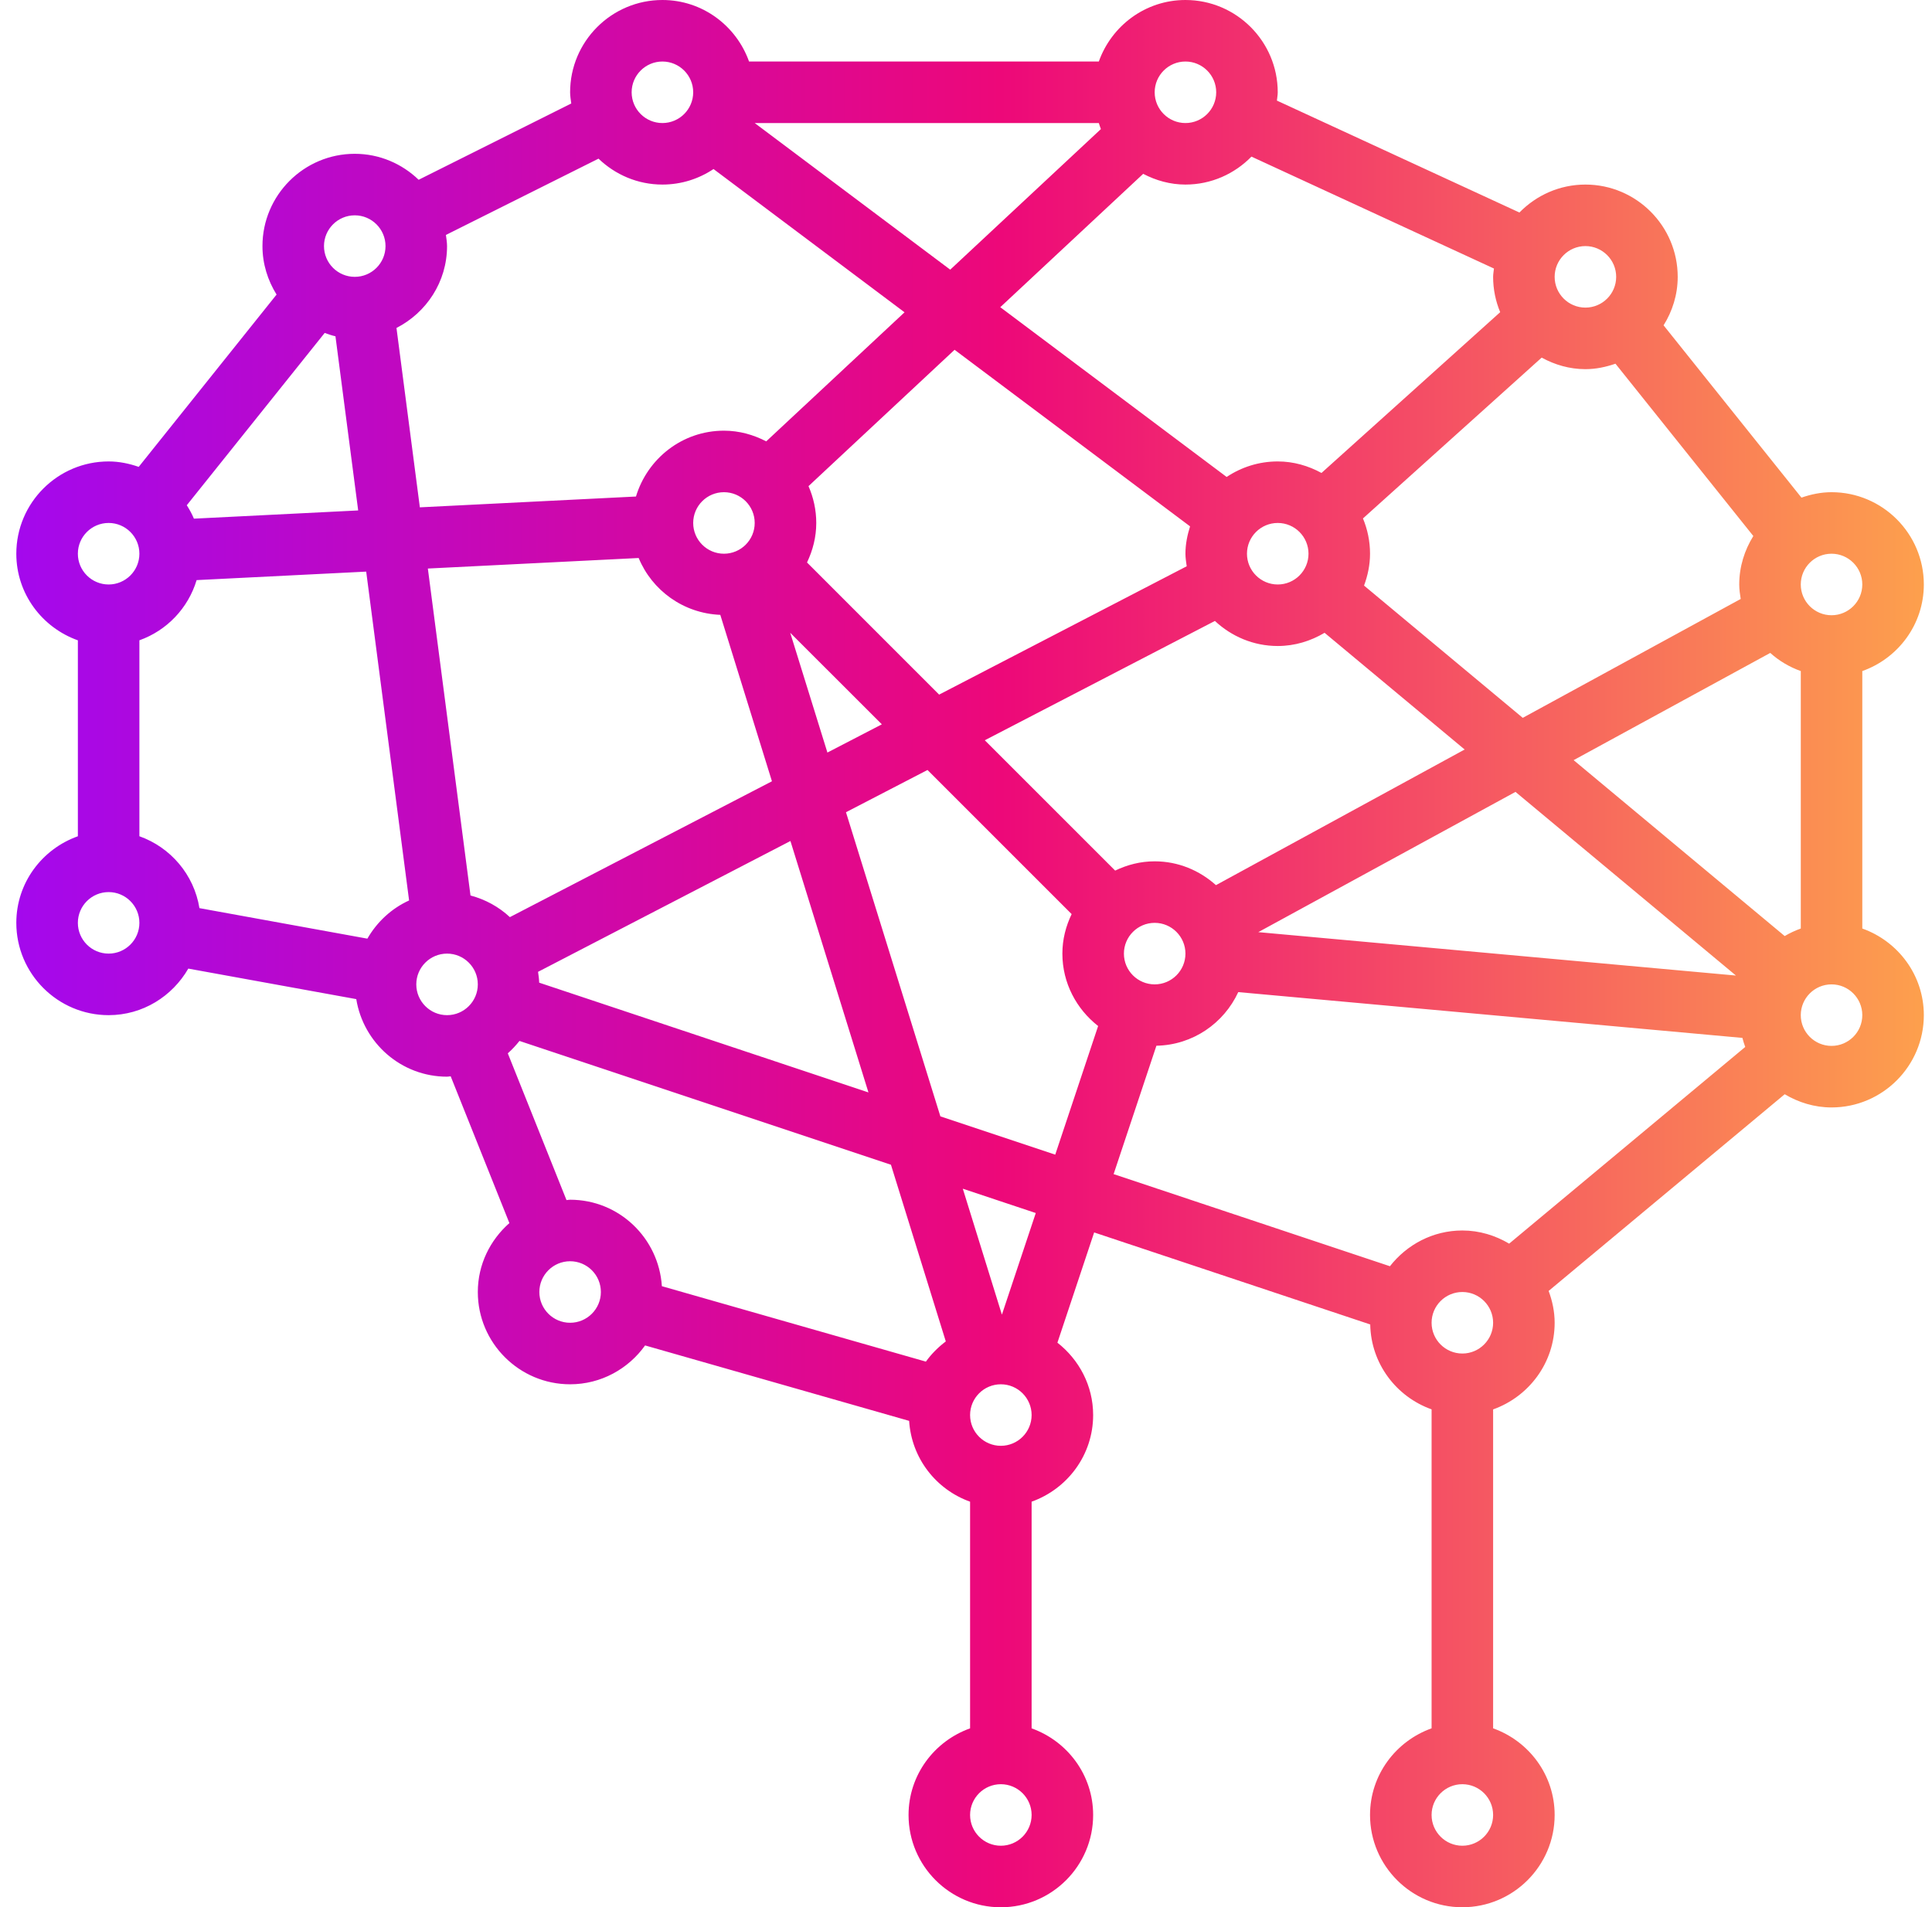 <?xml version="1.0" encoding="UTF-8"?>
<svg xmlns="http://www.w3.org/2000/svg" width="79" height="78" viewBox="0 0 79 78" fill="none">
  <path d="M78.666 23.903C78.666 21.822 76.973 20.129 74.892 20.129C74.459 20.129 74.049 20.217 73.662 20.351L68.024 13.305C68.384 12.728 68.602 12.052 68.602 11.322C68.602 9.242 66.909 7.548 64.828 7.548C63.77 7.548 62.816 7.989 62.13 8.691L52.213 4.114C52.223 4.001 52.247 3.891 52.247 3.774C52.247 1.693 50.554 0 48.473 0C46.835 0 45.451 1.056 44.931 2.516H30.629C30.108 1.056 28.724 0 27.086 0C25.006 0 23.312 1.693 23.312 3.774C23.312 3.93 23.34 4.08 23.359 4.232L17.119 7.352C16.44 6.698 15.521 6.29 14.506 6.29C12.425 6.29 10.732 7.984 10.732 10.064C10.732 10.794 10.95 11.47 11.309 12.047L5.672 19.093C5.285 18.959 4.874 18.871 4.442 18.871C2.361 18.871 0.667 20.564 0.667 22.645C0.667 24.283 1.723 25.667 3.184 26.187V34.2C1.723 34.719 0.667 36.103 0.667 37.741C0.667 39.822 2.361 41.516 4.442 41.516C5.839 41.516 7.047 40.743 7.7 39.612L14.568 40.86C14.858 42.654 16.406 44.032 18.28 44.032C18.33 44.032 18.378 44.019 18.429 44.017L20.829 50.019C20.044 50.711 19.538 51.712 19.538 52.838C19.538 54.919 21.232 56.612 23.312 56.612C24.578 56.612 25.694 55.98 26.378 55.023L37.175 58.108C37.272 59.64 38.278 60.917 39.667 61.413V70.683C38.206 71.204 37.151 72.588 37.151 74.226C37.151 76.307 38.844 78 40.925 78C43.006 78 44.699 76.307 44.699 74.226C44.699 72.588 43.644 71.204 42.183 70.683V61.413C43.644 60.892 44.699 59.508 44.699 57.87C44.699 56.665 44.12 55.602 43.238 54.91L44.74 50.402L56.029 54.165C56.059 55.772 57.098 57.124 58.538 57.637V70.682C57.077 71.203 56.021 72.587 56.021 74.225C56.021 76.305 57.715 77.999 59.796 77.999C61.876 77.999 63.57 76.305 63.57 74.225C63.57 72.587 62.514 71.203 61.054 70.682V57.639C62.514 57.118 63.57 55.734 63.57 54.096C63.57 53.637 63.475 53.201 63.324 52.794L72.977 44.75C73.54 45.084 74.19 45.29 74.892 45.29C76.973 45.29 78.666 43.596 78.666 41.516C78.666 39.877 77.611 38.494 76.15 37.973V27.444C77.611 26.925 78.666 25.541 78.666 23.903ZM64.828 10.064C65.521 10.064 66.086 10.628 66.086 11.322C66.086 12.017 65.521 12.58 64.828 12.58C64.135 12.58 63.57 12.017 63.57 11.322C63.57 10.628 64.135 10.064 64.828 10.064ZM63.039 14.625C63.574 14.917 64.177 15.097 64.828 15.097C65.26 15.097 65.669 15.008 66.057 14.874L71.694 21.921C71.336 22.499 71.118 23.173 71.118 23.903C71.118 24.105 71.147 24.3 71.178 24.495L62.266 29.357L55.776 23.948C55.927 23.539 56.021 23.104 56.021 22.645C56.021 22.134 55.917 21.646 55.732 21.202L63.039 14.625ZM47.215 35.225C46.634 35.225 46.09 35.367 45.599 35.604L40.268 30.274L49.678 25.394C50.354 26.025 51.252 26.419 52.247 26.419C52.949 26.419 53.598 26.214 54.162 25.879L59.89 30.652L49.721 36.199C49.053 35.6 48.181 35.225 47.215 35.225ZM48.473 38.999C48.473 39.694 47.908 40.257 47.215 40.257C46.522 40.257 45.957 39.694 45.957 38.999C45.957 38.305 46.522 37.741 47.215 37.741C47.908 37.741 48.473 38.305 48.473 38.999ZM29.453 25.145L31.565 31.951L20.849 37.507C20.4 37.088 19.85 36.784 19.239 36.622L17.495 23.251L26.115 22.82C26.663 24.146 27.946 25.084 29.453 25.145ZM28.345 21.387C28.345 20.692 28.909 20.129 29.602 20.129C30.296 20.129 30.86 20.692 30.86 21.387C30.86 22.081 30.296 22.645 29.602 22.645C28.909 22.645 28.345 22.081 28.345 21.387ZM32.321 34.394L35.511 44.676L22.047 40.187C22.044 40.036 22.021 39.89 22.001 39.744L32.321 34.394ZM32.312 25.877L36.059 29.622L33.833 30.776L32.312 25.877ZM32.999 23.003C33.234 22.511 33.377 21.968 33.377 21.387C33.377 20.851 33.261 20.343 33.06 19.881L39.033 14.305L48.662 21.526C48.55 21.884 48.473 22.253 48.473 22.645C48.473 22.821 48.502 22.988 48.525 23.158L38.401 28.407L32.999 23.003ZM50.989 22.645C50.989 21.95 51.554 21.387 52.247 21.387C52.941 21.387 53.505 21.95 53.505 22.645C53.505 23.339 52.941 23.903 52.247 23.903C51.554 23.903 50.989 23.339 50.989 22.645ZM61.969 32.385L70.983 39.896L51.452 38.121L61.969 32.385ZM48.473 2.516C49.166 2.516 49.731 3.08 49.731 3.774C49.731 4.469 49.166 5.032 48.473 5.032C47.78 5.032 47.215 4.469 47.215 3.774C47.215 3.08 47.78 2.516 48.473 2.516ZM46.745 7.109C47.264 7.38 47.847 7.548 48.473 7.548C49.531 7.548 50.485 7.108 51.172 6.405L61.088 10.982C61.078 11.096 61.054 11.205 61.054 11.322C61.054 11.834 61.158 12.321 61.343 12.767L54.036 19.342C53.502 19.051 52.898 18.871 52.247 18.871C51.475 18.871 50.757 19.106 50.158 19.506L40.901 12.563L46.745 7.109ZM44.931 5.032C44.961 5.114 44.982 5.199 45.016 5.279L38.855 11.028L30.86 5.032H44.931ZM27.086 2.516C27.78 2.516 28.345 3.08 28.345 3.774C28.345 4.469 27.78 5.032 27.086 5.032C26.393 5.032 25.828 4.469 25.828 3.774C25.828 3.08 26.393 2.516 27.086 2.516ZM18.28 10.064C18.28 9.908 18.252 9.759 18.234 9.608L24.474 6.488C25.153 7.141 26.071 7.548 27.086 7.548C27.859 7.548 28.577 7.313 29.176 6.913L36.987 12.772L31.331 18.05C30.811 17.78 30.229 17.613 29.602 17.613C27.899 17.613 26.473 18.754 26.005 20.306L17.168 20.748L16.212 13.412C17.433 12.787 18.28 11.529 18.28 10.064ZM14.506 8.806C15.199 8.806 15.764 9.37 15.764 10.064C15.764 10.759 15.199 11.322 14.506 11.322C13.813 11.322 13.248 10.759 13.248 10.064C13.248 9.37 13.813 8.806 14.506 8.806ZM13.276 13.616C13.421 13.666 13.565 13.72 13.717 13.753L14.646 20.875L7.929 21.211C7.85 21.018 7.748 20.838 7.638 20.662L13.276 13.616ZM4.442 21.387C5.135 21.387 5.7 21.95 5.7 22.645C5.7 23.339 5.135 23.903 4.442 23.903C3.748 23.903 3.184 23.339 3.184 22.645C3.184 21.95 3.748 21.387 4.442 21.387ZM4.442 38.999C3.748 38.999 3.184 38.436 3.184 37.741C3.184 37.047 3.748 36.483 4.442 36.483C5.135 36.483 5.7 37.047 5.7 37.741C5.7 38.436 5.135 38.999 4.442 38.999ZM15.022 38.387L8.155 37.139C7.933 35.769 6.977 34.654 5.7 34.199V26.186C6.823 25.785 7.694 24.873 8.04 23.724L14.974 23.377L16.728 36.825C16.006 37.154 15.415 37.704 15.022 38.387ZM18.28 41.516C17.587 41.516 17.022 40.952 17.022 40.257C17.022 39.563 17.587 38.999 18.28 38.999C18.973 38.999 19.538 39.563 19.538 40.257C19.538 40.952 18.973 41.516 18.28 41.516ZM23.312 54.096C22.619 54.096 22.054 53.532 22.054 52.838C22.054 52.143 22.619 51.58 23.312 51.58C24.006 51.58 24.57 52.143 24.57 52.838C24.57 53.532 24.006 54.096 23.312 54.096ZM37.86 55.685L27.064 52.6C26.937 50.631 25.313 49.064 23.312 49.064C23.262 49.064 23.214 49.076 23.164 49.079L20.764 43.077C20.938 42.922 21.097 42.753 21.241 42.57L36.431 47.633L38.674 54.859C38.364 55.093 38.087 55.369 37.86 55.685ZM40.925 75.483C40.232 75.483 39.667 74.919 39.667 74.225C39.667 73.53 40.232 72.967 40.925 72.967C41.618 72.967 42.183 73.53 42.183 74.225C42.183 74.919 41.618 75.483 40.925 75.483ZM40.925 59.128C40.232 59.128 39.667 58.565 39.667 57.87C39.667 57.176 40.232 56.612 40.925 56.612C41.618 56.612 42.183 57.176 42.183 57.87C42.183 58.565 41.618 59.128 40.925 59.128ZM40.968 53.764L39.369 48.613L42.353 49.608L40.968 53.764ZM43.149 47.221L38.452 45.654L34.592 33.217L37.926 31.489L43.82 37.383C43.583 37.875 43.441 38.418 43.441 38.999C43.441 40.205 44.02 41.269 44.903 41.96L43.149 47.221ZM59.796 75.483C59.102 75.483 58.538 74.919 58.538 74.225C58.538 73.53 59.102 72.967 59.796 72.967C60.489 72.967 61.054 73.53 61.054 74.225C61.054 74.919 60.489 75.483 59.796 75.483ZM59.796 55.354C59.102 55.354 58.538 54.79 58.538 54.096C58.538 53.401 59.102 52.838 59.796 52.838C60.489 52.838 61.054 53.401 61.054 54.096C61.054 54.79 60.489 55.354 59.796 55.354ZM61.71 50.86C61.147 50.527 60.498 50.322 59.796 50.322C58.59 50.322 57.526 50.901 56.835 51.784L45.536 48.017L47.286 42.766C48.773 42.738 50.044 41.848 50.633 40.573L71.248 42.446C71.28 42.572 71.318 42.696 71.363 42.816L61.71 50.86ZM64.346 31.087L72.386 26.702C72.747 27.027 73.169 27.278 73.635 27.444V37.973C73.404 38.056 73.185 38.158 72.977 38.281L64.346 31.087ZM74.892 42.773C74.199 42.773 73.634 42.21 73.634 41.516C73.634 40.821 74.199 40.257 74.892 40.257C75.585 40.257 76.15 40.821 76.15 41.516C76.15 42.21 75.585 42.773 74.892 42.773ZM74.892 25.161C74.199 25.161 73.634 24.597 73.634 23.903C73.634 23.208 74.199 22.645 74.892 22.645C75.585 22.645 76.15 23.208 76.15 23.903C76.15 24.597 75.585 25.161 74.892 25.161Z" fill="url(#paint0_linear_2803_2033)"></path>
  <defs>
    <linearGradient id="paint0_linear_2803_2033" x1="0.667" y1="39.709" x2="78.666" y2="39.709" gradientUnits="userSpaceOnUse">
      <stop stop-color="#A408ED"></stop>
      <stop offset="0.516" stop-color="#ED0879"></stop>
      <stop offset="1" stop-color="#FDA04D"></stop>
    </linearGradient>
  </defs>
</svg>
